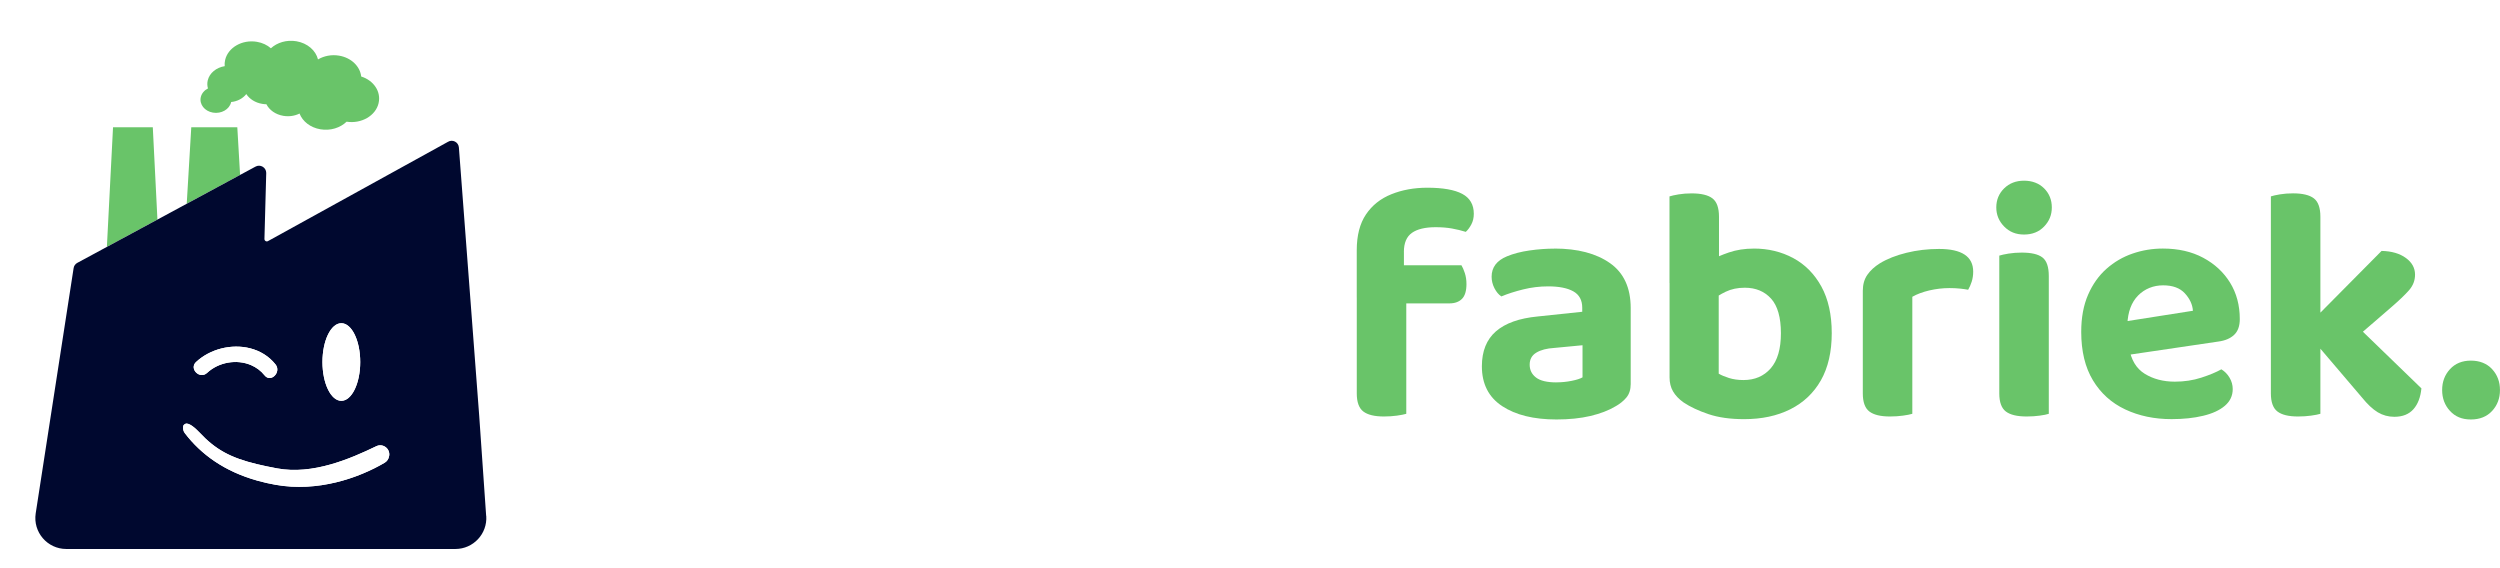 <?xml version="1.0" encoding="UTF-8"?>
<svg id="Laag_2" data-name="Laag 2" xmlns="http://www.w3.org/2000/svg" xmlns:xlink="http://www.w3.org/1999/xlink" viewBox="0 0 793.37 180.4">
  <defs>
    <style>
      .cls-1 {
        fill: #69c469;
      }

      .cls-2 {
        fill: #fff;
      }

      .cls-3 {
        filter: url(#drop-shadow-1);
      }

      .cls-4 {
        fill: #00082f;
      }
    </style>
    <filter id="drop-shadow-1" x="-10.44" y="-9.42" width="186" height="205" filterUnits="userSpaceOnUse">
      <feOffset dx="2" dy="3"/>
      <feGaussianBlur result="blur" stdDeviation="4"/>
      <feFlood flood-color="#000" flood-opacity=".75"/>
      <feComposite in2="blur" operator="in"/>
      <feComposite in="SourceGraphic"/>
    </filter>
  </defs>
  <g id="Laag_1-2" data-name="Laag 1">
    <g>
      <path class="cls-2" d="M219.44,106.91h-16.13v-40.02c.71-.14,1.79-.32,3.24-.53,1.45-.21,2.85-.32,4.19-.32,3.11,0,5.34.53,6.69,1.59,1.34,1.06,2.02,3.08,2.02,6.05v33.22ZM203.31,86.74h16.13v44.05l-7.54.85c-2.62,0-4.71-.78-6.26-2.33-1.56-1.56-2.34-3.64-2.34-6.26v-36.3ZM211.9,131.64v-13.16h33.33c.49.71.92,1.61,1.27,2.71.35,1.1.53,2.32.53,3.66,0,2.27-.5,3.96-1.49,5.09-.99,1.13-2.37,1.7-4.14,1.7h-29.51Z"/>
      <path class="cls-2" d="M262.32,113.38l-.64-10.62,26.32-4.14c-.14-1.98-.99-3.82-2.55-5.52-1.56-1.7-3.86-2.55-6.9-2.55s-5.84,1.08-7.96,3.24c-2.12,2.16-3.25,5.22-3.4,9.18l.53,7.32c.64,3.89,2.3,6.67,4.99,8.33,2.69,1.66,5.87,2.5,9.55,2.5,2.97,0,5.77-.42,8.39-1.27,2.62-.85,4.74-1.73,6.37-2.65,1.06.64,1.93,1.52,2.6,2.65.67,1.13,1.01,2.34,1.01,3.61,0,2.12-.83,3.89-2.49,5.31-1.66,1.42-3.96,2.48-6.9,3.18-2.94.71-6.28,1.06-10.03,1.06-5.45,0-10.35-1.03-14.7-3.08-4.35-2.05-7.77-5.13-10.24-9.23-2.48-4.1-3.72-9.24-3.72-15.39,0-4.53.73-8.46,2.18-11.78,1.45-3.33,3.4-6.07,5.84-8.23,2.44-2.16,5.2-3.77,8.28-4.83s6.28-1.59,9.61-1.59c4.88,0,9.15.97,12.79,2.92,3.64,1.95,6.49,4.58,8.54,7.91,2.05,3.33,3.08,7.18,3.08,11.57,0,2.19-.6,3.86-1.8,4.99-1.2,1.13-2.87,1.84-4.99,2.12l-33.75,4.99Z"/>
      <path class="cls-2" d="M332.8,78.88c7.36,0,13.23,1.54,17.62,4.62s6.58,7.84,6.58,14.28v24.09c0,1.77-.46,3.2-1.38,4.3-.92,1.1-2.09,2.03-3.5,2.81-2.12,1.27-4.76,2.28-7.91,3.03-3.15.74-6.74,1.11-10.77,1.11-7.22,0-12.97-1.42-17.25-4.25-4.28-2.83-6.42-7.04-6.42-12.63,0-4.81,1.49-8.51,4.46-11.09,2.97-2.58,7.39-4.16,13.27-4.72l14.12-1.49v-1.27c0-2.41-.94-4.14-2.81-5.2-1.88-1.06-4.55-1.59-8.01-1.59-2.69,0-5.33.32-7.91.96-2.58.64-4.9,1.38-6.95,2.23-.85-.57-1.58-1.43-2.18-2.6-.6-1.17-.9-2.39-.9-3.66,0-2.97,1.63-5.13,4.88-6.47,2.05-.85,4.44-1.47,7.17-1.86,2.72-.39,5.36-.58,7.91-.58ZM333.44,121.34c1.63,0,3.24-.16,4.83-.48,1.59-.32,2.74-.69,3.45-1.11v-10.19l-8.92.85c-2.41.14-4.32.64-5.73,1.49-1.42.85-2.12,2.12-2.12,3.82s.67,3.06,2.02,4.09c1.34,1.03,3.5,1.54,6.47,1.54Z"/>
      <path class="cls-2" d="M402.12,118.8v-31.95h15.71v33.97c0,1.7-.35,3.13-1.06,4.3-.71,1.17-1.84,2.21-3.4,3.13-1.91,1.27-4.41,2.39-7.48,3.34s-6.63,1.43-10.67,1.43c-5.87,0-10.95-.99-15.23-2.97-4.28-1.98-7.57-4.97-9.87-8.97-2.3-4-3.45-8.97-3.45-14.91s1.18-11.34,3.56-15.34c2.37-4,5.57-6.99,9.61-8.97,4.03-1.98,8.49-2.97,13.37-2.97,2.55,0,4.81.28,6.79.85,1.98.57,3.61,1.24,4.88,2.02v12.95c-.99-.85-2.3-1.63-3.93-2.34-1.63-.71-3.5-1.06-5.63-1.06-2.48,0-4.67.53-6.58,1.59-1.91,1.06-3.4,2.69-4.46,4.88-1.06,2.19-1.59,4.99-1.59,8.39,0,4.95,1.12,8.6,3.34,10.93,2.23,2.33,5.25,3.5,9.08,3.5,1.56,0,2.94-.19,4.14-.58,1.2-.39,2.16-.8,2.87-1.22ZM417.83,89.92l-15.71.11v-27.7c.64-.21,1.59-.42,2.87-.64,1.27-.21,2.65-.32,4.14-.32,3.11,0,5.34.53,6.69,1.59,1.34,1.06,2.02,3.01,2.02,5.84v21.12Z"/>
      <path class="cls-1" d="M445.53,79.95v14.44h-14.97v-14.97c0-4.67.97-8.46,2.92-11.36,1.95-2.9,4.63-5.04,8.07-6.42,3.43-1.38,7.23-2.07,11.41-2.07,4.95,0,8.65.66,11.09,1.96,2.44,1.31,3.66,3.42,3.66,6.32,0,1.27-.27,2.41-.8,3.4-.53.99-1.12,1.77-1.75,2.33-1.34-.42-2.8-.78-4.35-1.06-1.56-.28-3.29-.42-5.2-.42-3.33,0-5.84.6-7.54,1.8-1.7,1.2-2.55,3.22-2.55,6.05ZM430.57,91.3h15.71v40.02c-.71.21-1.7.41-2.97.58-1.27.18-2.65.27-4.14.27-2.97,0-5.15-.53-6.53-1.59s-2.07-2.97-2.07-5.73v-33.54ZM443.09,96.29v-12.1h20.7c.35.57.71,1.38,1.06,2.44.35,1.06.53,2.23.53,3.5,0,2.19-.48,3.77-1.43,4.72s-2.28,1.43-3.98,1.43h-16.88Z"/>
      <path class="cls-1" d="M493.3,78.88c7.36,0,13.23,1.54,17.62,4.62s6.58,7.84,6.58,14.28v24.09c0,1.77-.46,3.2-1.38,4.3-.92,1.1-2.09,2.03-3.5,2.81-2.12,1.27-4.76,2.28-7.91,3.03-3.15.74-6.74,1.11-10.77,1.11-7.22,0-12.97-1.42-17.25-4.25-4.28-2.83-6.42-7.04-6.42-12.63,0-4.81,1.49-8.51,4.46-11.09,2.97-2.58,7.39-4.16,13.27-4.72l14.12-1.49v-1.27c0-2.41-.94-4.14-2.81-5.2-1.88-1.06-4.55-1.59-8.01-1.59-2.69,0-5.33.32-7.91.96-2.58.64-4.9,1.38-6.95,2.23-.85-.57-1.58-1.43-2.18-2.6-.6-1.17-.9-2.39-.9-3.66,0-2.97,1.63-5.13,4.88-6.47,2.05-.85,4.44-1.47,7.17-1.86,2.72-.39,5.36-.58,7.91-.58ZM493.93,121.34c1.63,0,3.24-.16,4.83-.48,1.59-.32,2.74-.69,3.45-1.11v-10.19l-8.92.85c-2.41.14-4.32.64-5.73,1.49-1.42.85-2.12,2.12-2.12,3.82s.67,3.06,2.02,4.09c1.34,1.03,3.5,1.54,6.47,1.54Z"/>
      <path class="cls-1" d="M545.52,89.82h-15.71v-27.49c.64-.21,1.59-.42,2.87-.64,1.27-.21,2.65-.32,4.14-.32,3.04,0,5.25.53,6.63,1.59s2.07,3.01,2.07,5.84v21.02ZM556.56,78.88c4.6,0,8.77,1.01,12.53,3.03,3.75,2.02,6.72,5.03,8.92,9.02,2.19,4,3.29,8.93,3.29,14.81s-1.15,10.93-3.45,14.97c-2.3,4.03-5.54,7.09-9.71,9.18-4.18,2.09-9.06,3.13-14.65,3.13-4.39,0-8.16-.53-11.3-1.59-3.15-1.06-5.79-2.3-7.91-3.71-1.49-1.06-2.6-2.23-3.34-3.5-.74-1.27-1.11-2.76-1.11-4.46v-33.65h15.6v32.48c.85.5,1.95.96,3.29,1.38,1.34.42,2.87.64,4.56.64,3.61,0,6.49-1.24,8.65-3.71,2.16-2.48,3.24-6.19,3.24-11.15s-1.04-8.69-3.13-10.99c-2.09-2.3-4.87-3.45-8.33-3.45-2.27,0-4.28.42-6.05,1.27-1.77.85-3.29,1.8-4.56,2.87l-.42-12.74c1.63-.92,3.62-1.79,6-2.6,2.37-.81,5.01-1.22,7.91-1.22Z"/>
      <path class="cls-1" d="M606.87,94.17v13.27h-15.71v-15.18c0-1.98.48-3.66,1.43-5.04.96-1.38,2.28-2.6,3.98-3.66,2.33-1.42,5.15-2.53,8.44-3.34,3.29-.81,6.74-1.22,10.35-1.22,7.22,0,10.83,2.41,10.83,7.22,0,1.13-.16,2.19-.48,3.18-.32.99-.69,1.84-1.12,2.55-.71-.14-1.58-.26-2.6-.37-1.03-.11-2.14-.16-3.34-.16-2.12,0-4.25.25-6.37.74-2.12.5-3.93,1.17-5.41,2.02ZM591.16,103.4l15.71.32v27.6c-.71.21-1.7.41-2.97.58-1.27.18-2.65.27-4.14.27-2.97,0-5.15-.53-6.53-1.59s-2.07-2.97-2.07-5.73v-21.44Z"/>
      <path class="cls-1" d="M633.52,65.83c0-2.4.83-4.42,2.49-6.05,1.66-1.63,3.77-2.44,6.32-2.44s4.74.81,6.37,2.44c1.63,1.63,2.44,3.65,2.44,6.05s-.81,4.35-2.44,6.05c-1.63,1.7-3.75,2.55-6.37,2.55s-4.65-.85-6.32-2.55c-1.66-1.7-2.49-3.71-2.49-6.05ZM650.18,111.58h-15.71v-30.46c.64-.21,1.61-.42,2.92-.64,1.31-.21,2.71-.32,4.19-.32,3.04,0,5.24.51,6.58,1.54,1.34,1.03,2.02,2.99,2.02,5.89v23.99ZM634.47,103.4h15.71v27.92c-.64.21-1.59.41-2.87.58-1.27.18-2.65.27-4.14.27-3.04,0-5.25-.53-6.63-1.59s-2.07-2.97-2.07-5.73v-21.44Z"/>
      <path class="cls-1" d="M670.24,113.38l-.64-10.62,26.32-4.14c-.14-1.98-.99-3.82-2.55-5.52-1.56-1.7-3.86-2.55-6.9-2.55s-5.84,1.08-7.96,3.24c-2.12,2.16-3.25,5.22-3.4,9.18l.53,7.32c.64,3.89,2.3,6.67,4.99,8.33,2.69,1.66,5.87,2.5,9.55,2.5,2.97,0,5.77-.42,8.39-1.27,2.62-.85,4.74-1.73,6.37-2.65,1.06.64,1.93,1.52,2.6,2.65.67,1.13,1.01,2.34,1.01,3.61,0,2.12-.83,3.89-2.49,5.31-1.66,1.42-3.96,2.48-6.9,3.18-2.94.71-6.28,1.06-10.03,1.06-5.45,0-10.35-1.03-14.7-3.08-4.35-2.05-7.77-5.13-10.24-9.23-2.48-4.1-3.72-9.24-3.72-15.39,0-4.53.73-8.46,2.18-11.78,1.45-3.33,3.4-6.07,5.84-8.23,2.44-2.16,5.2-3.77,8.28-4.83s6.28-1.59,9.61-1.59c4.88,0,9.15.97,12.79,2.92,3.64,1.95,6.49,4.58,8.54,7.91,2.05,3.33,3.08,7.18,3.08,11.57,0,2.19-.6,3.86-1.8,4.99-1.2,1.13-2.87,1.84-4.99,2.12l-33.75,4.99Z"/>
      <path class="cls-1" d="M736.37,111.79l-15.71-.32v-49.15c.64-.21,1.59-.42,2.87-.64,1.27-.21,2.65-.32,4.14-.32,3.04,0,5.25.53,6.63,1.59s2.07,3.01,2.07,5.84v42.99ZM720.66,103.3l15.71.32v27.7c-.71.21-1.7.41-2.97.58-1.27.18-2.65.27-4.14.27-2.97,0-5.15-.53-6.53-1.59s-2.07-2.97-2.07-5.73v-21.55ZM743.16,111.05l-11.36-7.22,23.99-24.2c3.18.07,5.75.81,7.7,2.23,1.95,1.42,2.92,3.18,2.92,5.31,0,1.84-.64,3.49-1.91,4.94-1.27,1.45-3.22,3.31-5.84,5.57l-15.5,13.38ZM732.44,106.06l12.53-5.52,23.46,22.71c-.28,2.83-1.13,5.04-2.55,6.63-1.42,1.59-3.43,2.39-6.05,2.39-1.91,0-3.66-.48-5.25-1.43-1.59-.96-3.27-2.53-5.04-4.72l-17.09-20.06Z"/>
      <path class="cls-1" d="M775.01,123.78c0-2.62.83-4.83,2.49-6.63,1.66-1.8,3.87-2.71,6.63-2.71s5.08.9,6.74,2.71c1.66,1.8,2.49,4.02,2.49,6.63s-.83,4.83-2.49,6.63c-1.66,1.8-3.91,2.71-6.74,2.71s-4.97-.9-6.63-2.71c-1.66-1.8-2.49-4.01-2.49-6.63Z"/>
    </g>
    <g class="cls-3">
      <path class="cls-2" d="M19.01,180.4c-5.56,0-10.82-2.42-14.43-6.64-3.62-4.22-5.21-9.79-4.36-15.28l12.03-77.81c.54-3.49,2.6-6.48,5.66-8.22.06-.03,5.09-2.75,5.09-2.75l1.68-32.78c.25-4.89,4.29-8.72,9.18-8.72h12.62c2.34,0,4.48.87,6.11,2.32.03-.02.05-.05.08-.07-.36-1.77-.34-3.61.07-5.43.38-1.67,1.09-3.22,2.07-4.6.04-.22.09-.45.14-.67.86-3.74,3.15-6.91,6.31-9.01C63.84,4.43,70.32.19,77.84.19c1.06,0,2.14.09,3.19.27.95.16,1.87.39,2.77.68,2.06-.75,4.26-1.13,6.54-1.13,1.08,0,2.17.09,3.23.27,3.53.59,6.69,2.13,9.18,4.33.38-.02.76-.03,1.15-.03,1.08,0,2.17.09,3.24.27,5.72.96,10.48,4.46,12.93,9.15,5.64,3.76,8.57,10.39,7.04,17.02-1.7,7.37-8.31,12.63-16.31,13.12-2.81,1.6-6.08,2.47-9.42,2.47-1.08,0-2.16-.09-3.23-.27-3.33-.56-6.36-1.98-8.79-4.02-.99,0-1.99-.08-2.98-.25-.11-.02-.21-.04-.32-.06,3.36,2.01,5.61,5.68,5.61,9.87,0,.08,0,.17,0,.25l-.17,6.22,44.01-24.27c1.77-1.04,3.77-1.59,5.82-1.59,6.01,0,11.04,4.69,11.47,10.68l6.44,85.01,2.22,31.9c.37,5.23-1.48,10.44-5.06,14.28-3.58,3.84-8.65,6.05-13.91,6.05H19.01Z"/>
      <path class="cls-2" d="M118.15,28.95c-.92,4.02-5.46,6.63-10.16,5.9-2,1.94-5.12,2.95-8.31,2.41-3.21-.54-5.66-2.51-6.62-5-1.5.75-3.31,1.04-5.15.73-2.49-.42-4.43-1.84-5.37-3.68-.44,0-.89-.04-1.34-.12-2.22-.37-4.01-1.55-5.04-3.11-1.08,1.4-2.85,2.34-4.82,2.53,0,.03,0,.04,0,.07-.52,2.26-3.11,3.74-5.76,3.29-2.65-.44-4.38-2.65-3.86-4.91.28-1.21,1.14-2.19,2.28-2.77-.24-.8-.28-1.65-.08-2.51.55-2.39,2.75-4.13,5.39-4.55-.06-.65-.02-1.31.14-1.97.91-3.96,5.43-6.54,10.07-5.76,1.76.29,3.28,1.03,4.45,2.05,1.99-1.82,5-2.75,8.08-2.23,3.55.6,6.16,2.93,6.87,5.77,1.88-1.11,4.27-1.61,6.68-1.2,3.89.65,6.67,3.41,7.03,6.62,3.95,1.24,6.36,4.79,5.52,8.42ZM46.49,37.38h-12.62l-1.95,37.94,16.03-8.66-1.46-29.29ZM73.31,37.38h-14.61l-1.44,24.25,16.92-9.14-.87-15.11ZM142.49,171.21H19.01c-6.02,0-10.63-5.37-9.71-11.32l12.03-77.81c.11-.69.51-1.29,1.12-1.64l9.46-5.11,16.03-8.66,9.31-5.03,16.92-9.14,4.84-2.61c1.53-.89,3.45.22,3.45,1.99l-.57,20.96c0,.61.67.97,1.17.64l57.02-31.45c1.47-.93,3.41.05,3.52,1.78l6.44,85.04,2.21,31.84c.4,5.68-4.11,10.5-9.8,10.5ZM100.33,111.89c0,6.79,2.68,12.31,5.99,12.31s6-5.52,6-12.31-2.69-12.32-6-12.32-5.99,5.52-5.99,12.32ZM63.71,115.35c3.7-3.45,9.43-4.41,13.97-2.47,1.63.7,3.12,1.78,4.29,3.25,1.96,2.48,5.42-1.02,3.47-3.47-2.12-2.67-4.97-4.34-8.07-5.12-5.88-1.49-12.67.18-17.13,4.34-2.32,2.16,1.16,5.63,3.48,3.48ZM117.41,138.62c-8.2,3.96-20.15,9.15-31.45,7.04-2.38-.44-4.52-.89-6.47-1.36-8.3-2.01-13.1-4.58-18.21-10.06-1.32-1.41-3.47-3.27-4.51-2.7-.24.13-.56.29-.64.74-.14.78.04,1.59.53,2.22,5.12,6.68,12.51,12.12,23.13,15.08,1.81.51,3.71.94,5.71,1.29,13.26,2.35,26.2-2.1,34.55-7.01.74-.43,1.25-1.15,1.39-1.99l.03-.15c.41-2.31-1.97-4.11-4.08-3.09ZM106.32,99.57c-3.31,0-5.99,5.52-5.99,12.32s2.68,12.31,5.99,12.31,6-5.52,6-12.31-2.69-12.32-6-12.32ZM117.41,138.62c-8.2,3.96-20.15,9.15-31.45,7.04-2.38-.44-4.52-.89-6.47-1.36-8.3-2.01-13.1-4.58-18.21-10.06-1.32-1.41-3.47-3.27-4.51-2.7-.24.13-.56.29-.64.74-.14.78.04,1.59.53,2.22,5.12,6.68,12.51,12.12,23.13,15.08,1.81.51,3.71.94,5.71,1.29,13.26,2.35,26.2-2.1,34.55-7.01.74-.43,1.25-1.15,1.39-1.99l.03-.15c.41-2.31-1.97-4.11-4.08-3.09ZM85.44,112.66c-2.12-2.67-4.97-4.34-8.07-5.12-5.88-1.49-12.67.18-17.13,4.34-2.32,2.16,1.16,5.63,3.48,3.48,3.7-3.45,9.43-4.41,13.97-2.47,1.63.7,3.12,1.78,4.29,3.25,1.96,2.48,5.42-1.02,3.47-3.47Z"/>
      <g>
        <g>
          <path class="cls-1" d="M118.15,29.72c-.92,4.02-5.46,6.63-10.16,5.9-2,1.94-5.12,2.95-8.31,2.41-3.21-.54-5.66-2.51-6.62-5-1.5.75-3.31,1.04-5.15.73-2.49-.42-4.43-1.84-5.37-3.68-.44,0-.89-.04-1.34-.12-2.22-.37-4.01-1.55-5.04-3.11-1.08,1.4-2.85,2.34-4.82,2.53,0,.03,0,.04,0,.07-.52,2.26-3.11,3.74-5.76,3.29-2.65-.44-4.38-2.65-3.86-4.91.28-1.21,1.14-2.19,2.28-2.77-.24-.8-.28-1.65-.08-2.51.55-2.39,2.75-4.13,5.39-4.55-.06-.65-.02-1.31.14-1.97.91-3.96,5.43-6.54,10.07-5.76,1.76.29,3.28,1.03,4.45,2.05,1.99-1.82,5-2.75,8.08-2.23,3.55.6,6.16,2.93,6.87,5.77,1.88-1.11,4.27-1.61,6.68-1.2,3.89.65,6.67,3.41,7.03,6.62,3.95,1.24,6.36,4.79,5.52,8.42Z"/>
          <polygon class="cls-1" points="47.96 66.67 31.92 75.33 33.87 37.38 46.49 37.38 47.96 66.67"/>
          <polygon class="cls-1" points="74.19 52.5 57.26 61.64 58.7 37.38 73.31 37.38 74.19 52.5"/>
        </g>
        <path class="cls-4" d="M152.28,160.7l-2.21-31.84-6.44-85.04c-.12-1.74-2.05-2.72-3.52-1.78l-57.02,31.45c-.51.33-1.17-.04-1.17-.64l.57-20.96c0-1.77-1.92-2.88-3.45-1.99l-4.84,2.61-16.92,9.14-9.31,5.03-16.03,8.66-9.46,5.11c-.61.34-1.01.95-1.12,1.64l-12.03,77.81c-.92,5.95,3.68,11.32,9.71,11.32h123.47c5.69,0,10.2-4.83,9.8-10.5ZM106.32,99.57c3.31,0,6,5.52,6,12.32s-2.69,12.31-6,12.31-5.99-5.52-5.99-12.31,2.68-12.32,5.99-12.32ZM60.24,111.87c4.46-4.15,11.25-5.83,17.13-4.34,3.1.79,5.95,2.46,8.07,5.12,1.95,2.45-1.51,5.95-3.47,3.47-1.17-1.47-2.66-2.55-4.29-3.25-4.53-1.95-10.27-.98-13.97,2.47-2.31,2.15-5.8-1.32-3.48-3.48ZM121.48,141.71l-.03.15c-.15.84-.66,1.56-1.39,1.99-8.35,4.91-21.29,9.36-34.55,7.01-2-.35-3.9-.79-5.71-1.29-10.63-2.96-18.01-8.4-23.13-15.08-.49-.63-.67-1.44-.53-2.22.08-.44.4-.61.64-.74,1.04-.57,3.19,1.29,4.51,2.7,5.11,5.48,9.91,8.05,18.21,10.06,1.95.47,4.08.92,6.47,1.36,11.3,2.11,23.25-3.08,31.45-7.04,2.11-1.02,4.48.79,4.08,3.09Z"/>
        <g>
          <path class="cls-2" d="M112.32,111.89c0,6.79-2.69,12.31-6,12.31s-5.99-5.52-5.99-12.31,2.68-12.32,5.99-12.32,6,5.52,6,12.32Z"/>
          <path class="cls-2" d="M121.48,141.71l-.03.15c-.15.84-.66,1.56-1.39,1.99-8.35,4.91-21.29,9.36-34.55,7.01-2-.35-3.9-.79-5.71-1.29-10.63-2.96-18.01-8.4-23.13-15.08-.49-.63-.67-1.44-.53-2.22.08-.44.4-.61.64-.74,1.04-.57,3.19,1.29,4.51,2.7,5.11,5.48,9.91,8.05,18.21,10.06,1.95.47,4.08.92,6.47,1.36,11.3,2.11,23.25-3.08,31.45-7.04,2.11-1.02,4.48.79,4.08,3.09Z"/>
          <path class="cls-2" d="M81.97,116.13c-1.17-1.47-2.66-2.55-4.29-3.25-4.53-1.95-10.27-.98-13.97,2.47-2.31,2.15-5.8-1.32-3.48-3.48,4.46-4.15,11.25-5.83,17.13-4.34,3.1.79,5.95,2.46,8.07,5.12,1.95,2.45-1.51,5.95-3.47,3.47Z"/>
        </g>
      </g>
    </g>
  </g>
</svg>